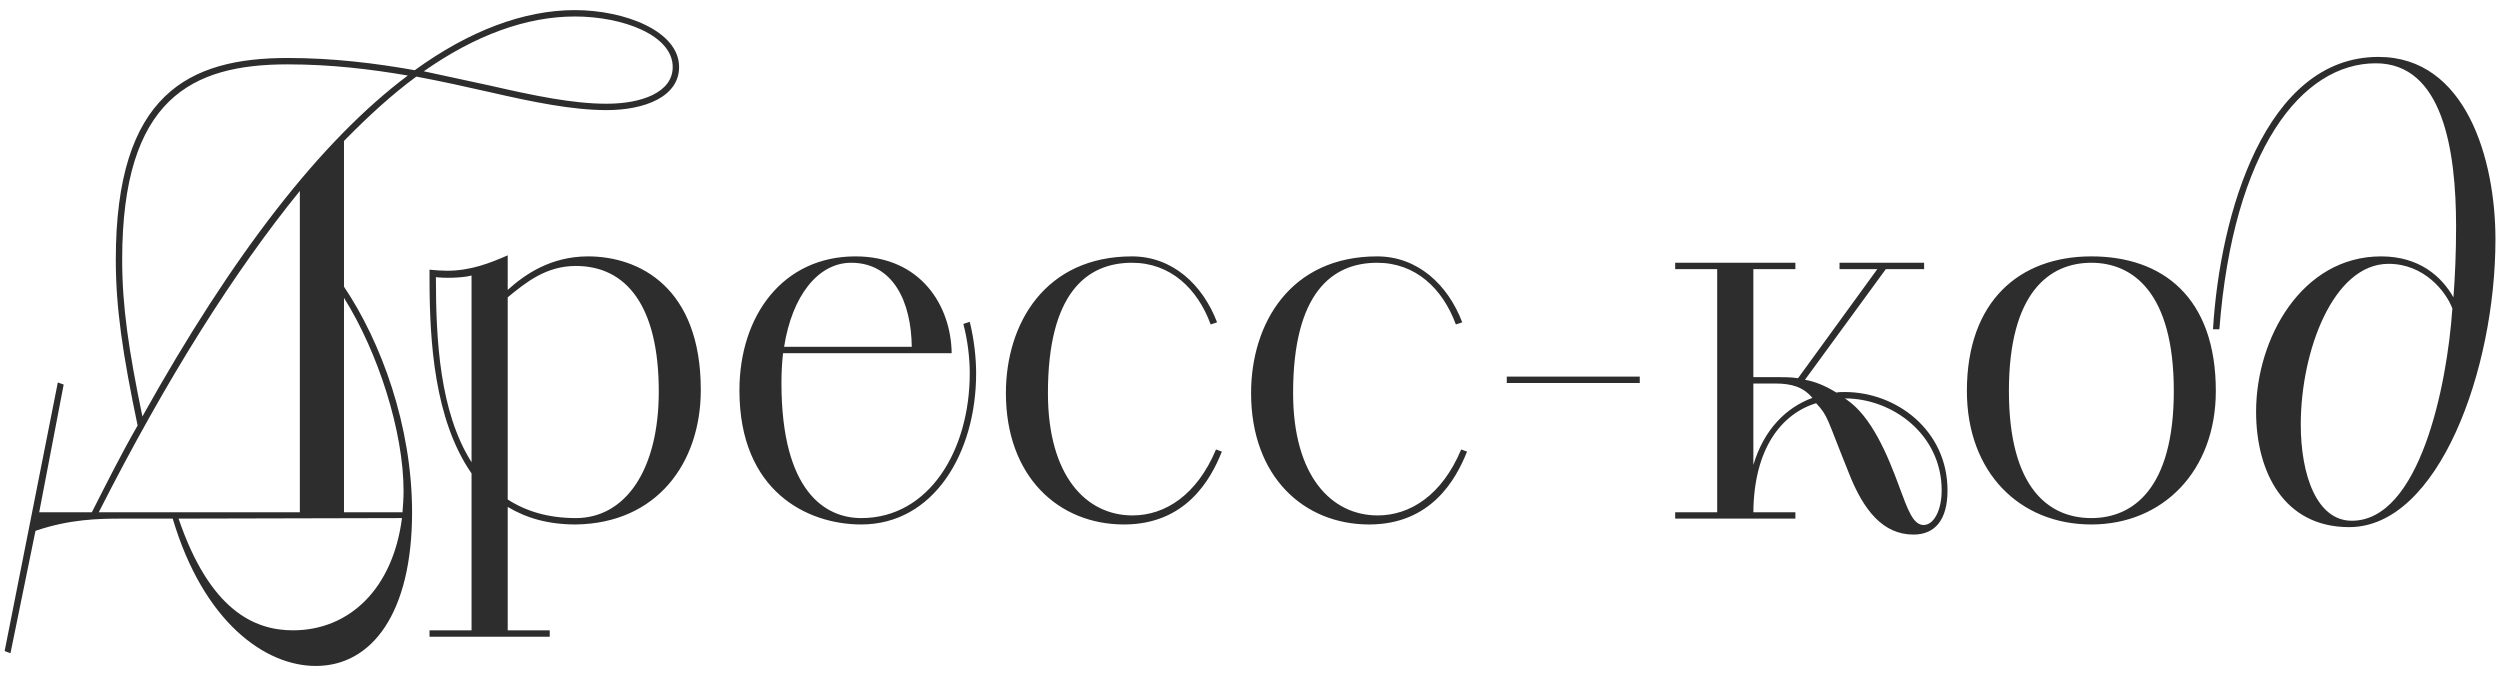 <?xml version="1.0" encoding="UTF-8"?> <svg xmlns="http://www.w3.org/2000/svg" width="188" height="51" viewBox="0 0 188 51" fill="none"><path d="M0.348 48.96L4.348 28.76L4.788 28.92L2.948 38.52H6.908C8.068 36.24 9.148 34.08 10.348 32C9.228 26.64 8.708 23.16 8.708 19.52C8.708 7.08 14.188 4.36 21.628 4.36C25.068 4.36 28.268 4.76 31.188 5.28C35.268 2.32 39.388 0.76 43.228 0.76C46.948 0.76 51.068 2.32 51.068 5.04C51.068 7.28 48.468 8.28 45.628 8.28C43.028 8.28 40.108 7.68 36.788 6.92C35.028 6.52 33.228 6.12 31.308 5.76C29.508 7.08 27.708 8.72 25.868 10.6V21.56C28.668 25.72 30.988 32.04 30.988 38.52C30.988 46.08 27.988 50.08 23.748 50.08C19.948 50.08 15.308 46.8 12.988 39H9.148C7.428 39 5.228 39.04 2.668 39.92L0.788 49.12L0.348 48.96ZM10.708 31.32C17.508 19.12 24.148 10.56 30.668 5.68C27.868 5.2 24.868 4.84 21.628 4.84C14.428 4.84 9.188 7.4 9.188 19.52C9.188 23.04 9.668 26.28 10.708 31.32ZM22.548 38.52V14.36C17.668 20.36 12.588 28.36 7.428 38.52H22.548ZM30.228 38.96L13.428 39C15.788 45.92 19.148 47.4 22.028 47.4C26.268 47.4 29.548 44.28 30.228 38.96ZM43.228 1.24C39.588 1.24 35.748 2.64 31.868 5.36L36.868 6.44C40.188 7.2 43.068 7.8 45.628 7.8C48.228 7.8 50.588 6.96 50.588 5.04C50.588 2.64 46.828 1.24 43.228 1.24ZM25.868 22.4V38.52H30.268C30.308 38 30.348 37.48 30.348 36.92C30.348 32.44 28.428 26.48 25.868 22.4ZM32.3 47.88V47.4H35.46V35.6C32.66 31.56 32.3 25.68 32.3 20.92V20.28C32.62 20.32 33.3 20.36 33.62 20.36C35.42 20.36 36.9 19.76 38.18 19.2V21.8C39.46 20.64 41.42 19.28 44.22 19.28C48.06 19.28 52.7 21.6 52.7 29.32C52.7 34.84 49.38 39.36 43.3 39.44C41.22 39.44 39.58 38.96 38.18 38.12V47.4H41.34V47.88H32.3ZM38.18 22.36V37.56C39.54 38.44 41.22 38.96 43.3 38.96C47.02 38.96 49.54 35.36 49.54 29.44C49.54 23 47.1 20 43.3 20C41.1 20 39.58 21.2 38.18 22.36ZM35.46 34.76V20.72C34.7 20.92 33.3 20.92 32.78 20.84C32.78 25.56 33.06 30.96 35.46 34.76ZM71.565 26.56H58.885C58.805 27.28 58.765 28 58.765 28.8C58.765 37 62.085 38.96 64.765 38.96C69.885 38.96 72.925 33.84 72.925 28.08C72.925 26.88 72.765 25.6 72.445 24.36L72.925 24.2C73.245 25.48 73.405 26.88 73.405 28.08C73.405 34.08 70.205 39.44 64.765 39.44C60.725 39.44 55.605 36.96 55.605 29.36C55.605 23.72 58.885 19.28 64.325 19.28C69.285 19.28 71.525 23.04 71.565 26.56ZM64.005 19.76C61.525 19.76 59.565 22.24 58.965 26.08H68.565C68.525 22.68 67.165 19.76 64.005 19.76ZM91.444 33.8L91.884 33.96C91.044 36.08 89.164 39.44 84.524 39.44C79.604 39.44 75.644 35.84 75.644 29.56C75.644 24.32 78.604 19.28 85.124 19.28C88.164 19.28 90.444 21.4 91.524 24.24L91.044 24.4C90.044 21.68 88.004 19.76 85.124 19.76C81.724 19.76 78.804 22.04 78.804 29.56C78.804 35.8 81.684 38.76 85.164 38.76C87.604 38.76 90.004 37.24 91.444 33.8ZM109.881 33.8L110.321 33.96C109.481 36.08 107.601 39.44 102.961 39.44C98.041 39.44 94.081 35.84 94.081 29.56C94.081 24.32 97.041 19.28 103.561 19.28C106.601 19.28 108.881 21.4 109.961 24.24L109.481 24.4C108.481 21.68 106.441 19.76 103.561 19.76C100.161 19.76 97.241 22.04 97.241 29.56C97.241 35.8 100.121 38.76 103.601 38.76C106.041 38.76 108.441 37.24 109.881 33.8ZM113.31 28.8V28.32H123.31V28.8H113.31ZM125.973 39V38.52H129.133V20.24H125.973V19.76H135.013V20.24H131.853V28.36H133.733C134.173 28.36 134.653 28.36 135.213 28.44L141.173 20.24H138.333V19.76H144.693V20.24H141.813L135.733 28.56C136.453 28.68 137.253 29 138.093 29.52C138.293 29.48 138.493 29.48 138.733 29.48C142.613 29.48 146.453 32.36 146.453 36.88C146.453 39.12 145.493 40.2 143.893 40.2C141.613 40.2 140.133 38.4 139.013 35.52C137.333 31.36 137.493 31.32 136.573 30.32C133.973 31.12 131.893 33.72 131.853 38.52H135.013V39H125.973ZM138.733 29.96L138.853 30.04C140.733 31.32 141.933 34.16 142.853 36.68C143.453 38.28 143.853 39.48 144.653 39.48C145.453 39.48 146.013 38.32 146.013 36.88C146.013 32.68 142.333 29.96 138.733 29.96ZM131.853 28.84V34.96C132.653 32.28 134.333 30.64 136.293 29.92C135.613 29.12 134.773 28.84 133.493 28.84H131.853ZM157.27 39.44C151.87 39.44 147.91 35.52 147.91 29.4C147.91 22.64 151.87 19.28 157.27 19.28C162.63 19.28 166.63 22.36 166.63 29.4C166.63 35.44 162.63 39.44 157.27 39.44ZM157.27 38.96C160.39 38.96 163.47 36.76 163.47 29.4C163.47 22 160.39 19.76 157.27 19.76C154.11 19.76 151.07 22 151.07 29.4C151.07 36.76 154.11 38.96 157.27 38.96ZM166.898 24.76H166.418C166.938 16.12 170.338 4.28 178.858 4.28C185.458 4.28 187.658 12 187.658 18C187.658 27.8 183.378 39.64 176.658 39.64C171.738 39.64 169.658 35.48 169.658 30.96C169.658 25.44 173.098 19.28 179.058 19.28C181.938 19.28 183.618 20.8 184.498 22.36C184.618 20.84 184.698 18.96 184.698 17.04C184.698 11.28 183.698 4.76 178.658 4.76C173.098 4.76 167.938 11.24 166.898 24.76ZM176.858 39.16C181.938 39.16 184.018 29.08 184.418 23.2C183.938 21.92 182.298 19.84 179.618 19.84C175.458 19.84 173.018 26.4 173.018 31.92C173.018 35.72 174.218 39.16 176.858 39.16Z" fill="#2D2D2D"></path></svg> 